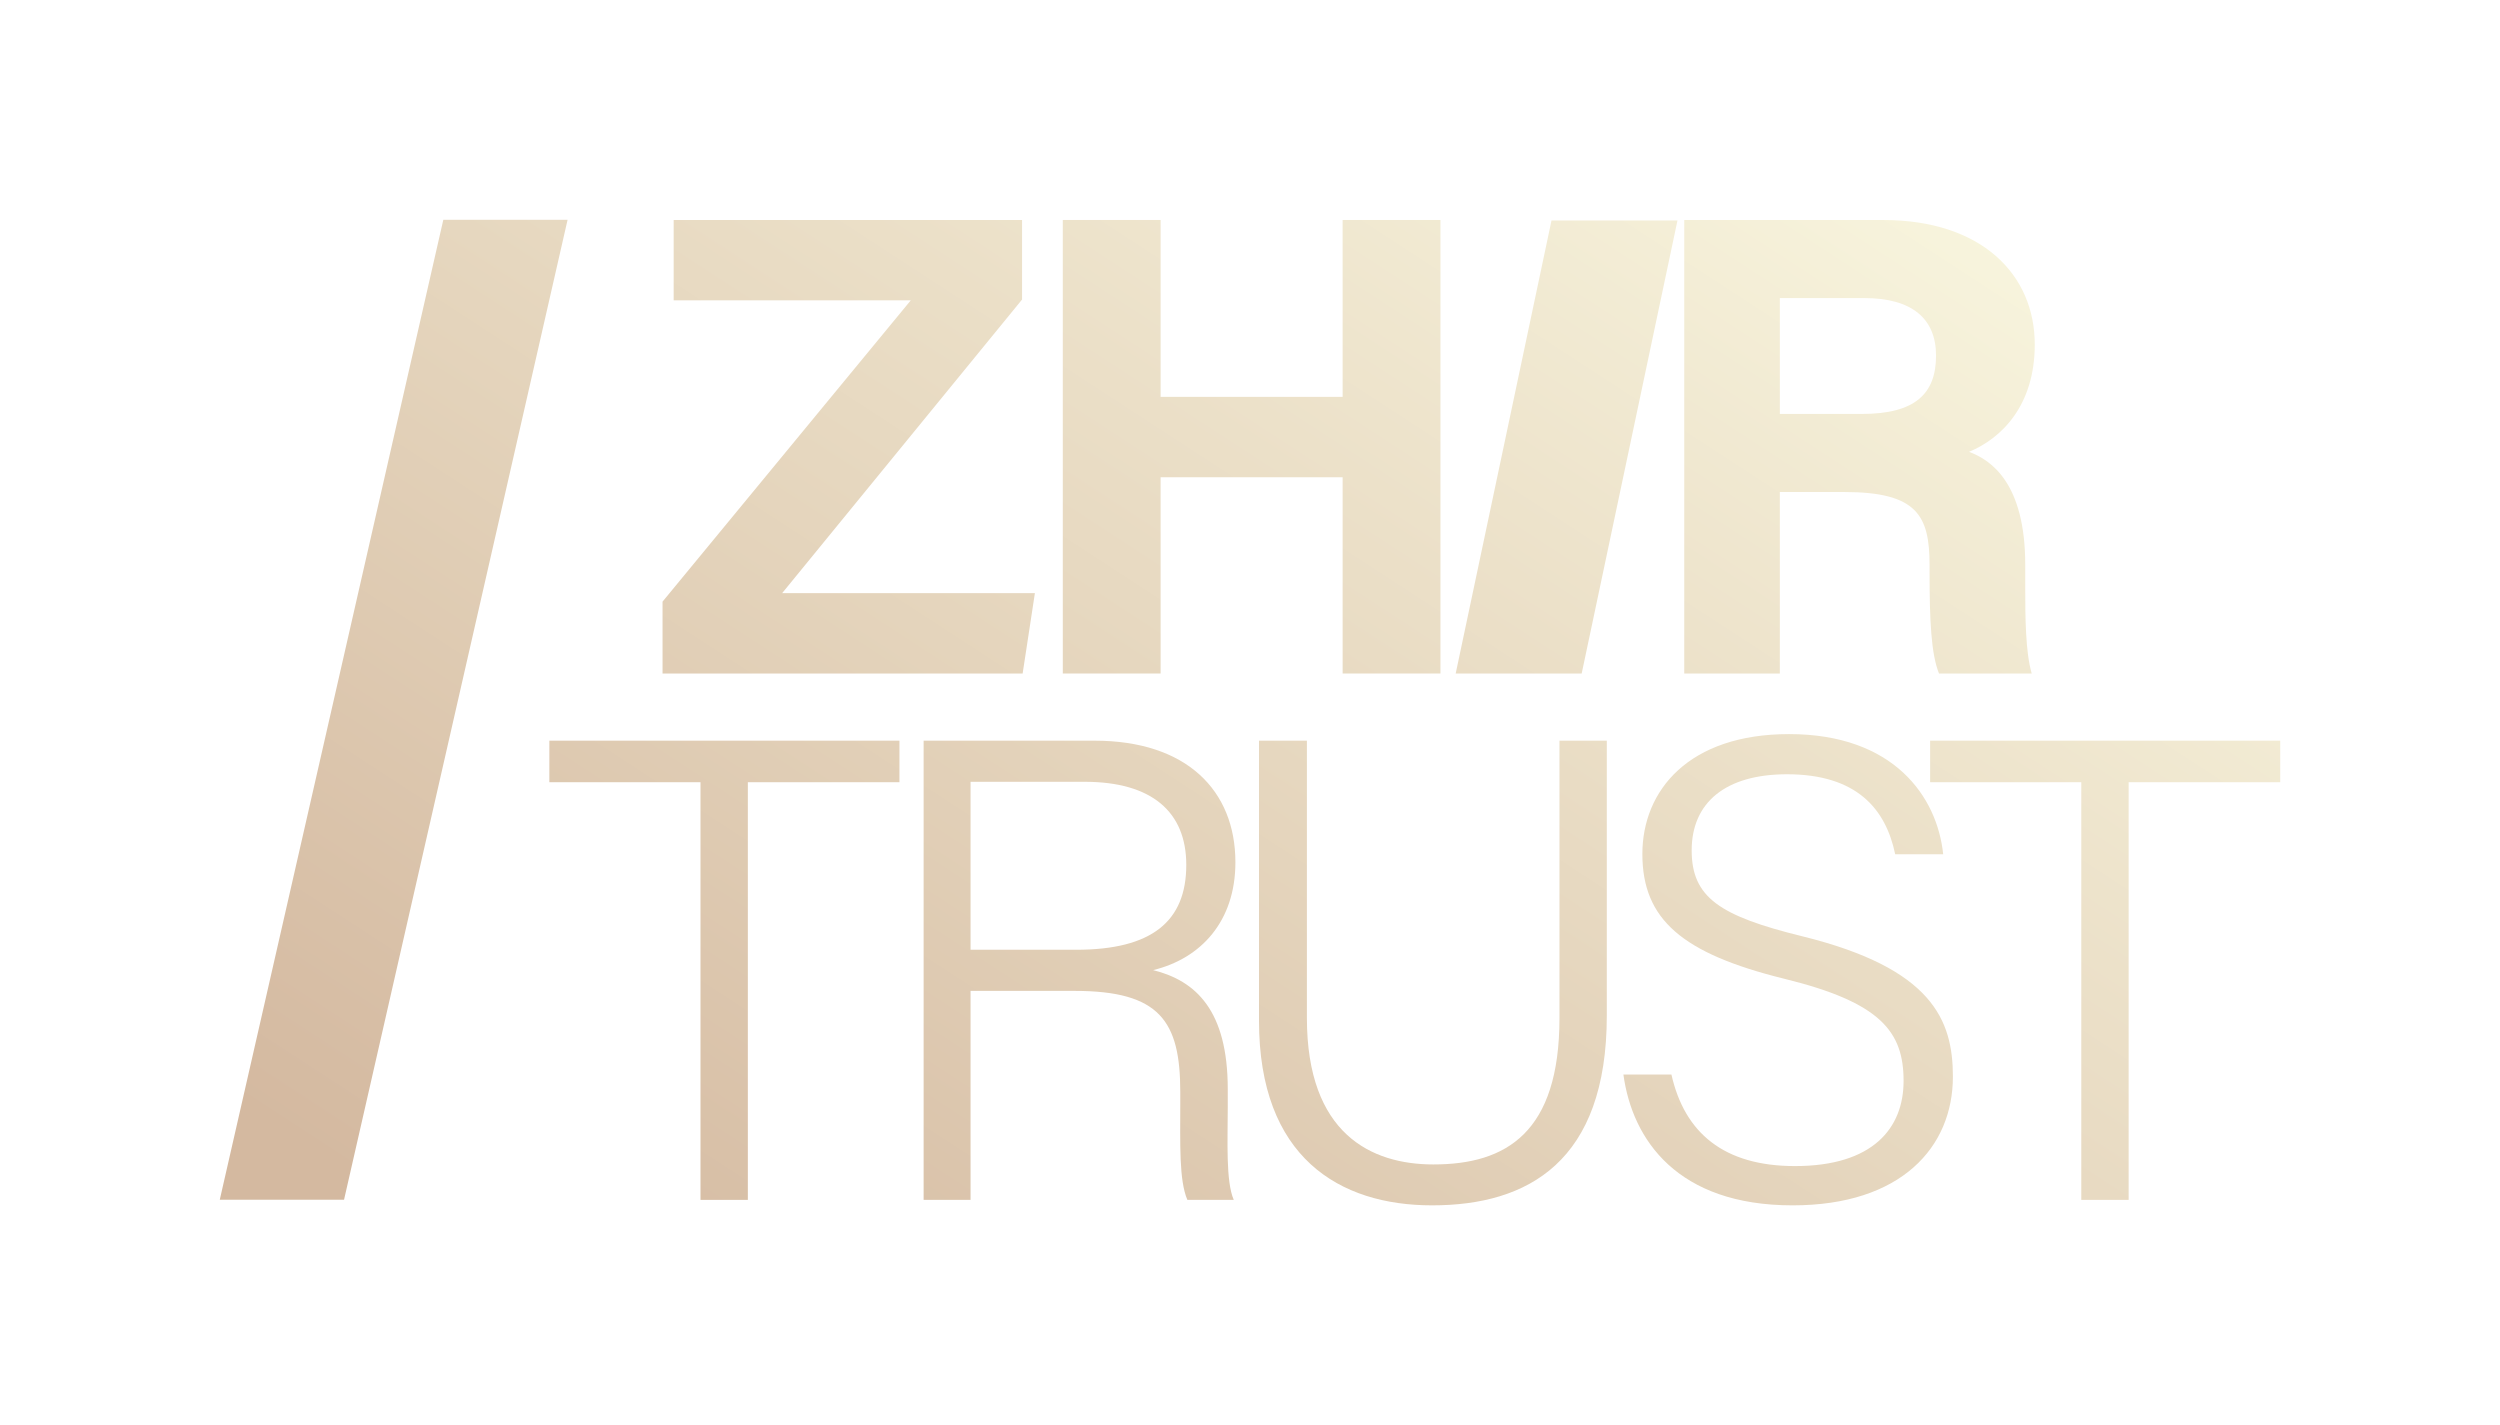 <?xml version="1.0" encoding="UTF-8"?> <svg xmlns="http://www.w3.org/2000/svg" width="728" height="415" viewBox="0 0 728 415" fill="none"><g filter="url(#filter0_d_11_79)"><path d="M192.933 175.195L265.214 87.465H196.172V64.058H297.625V87.226L227.767 172.719H301.361L297.793 196.126H192.933V175.195Z" fill="white"></path><path d="M192.933 175.195L265.214 87.465H196.172V64.058H297.625V87.226L227.767 172.719H301.361L297.793 196.126H192.933V175.195Z" fill="url(#paint0_linear_11_79)"></path><path d="M419.458 64.058H390.973V115.567H337.97V64.058H309.486V196.126H337.97V138.975H390.973V196.126H419.458V64.058Z" fill="white"></path><path d="M419.458 64.058H390.973V115.567H337.97V64.058H309.486V196.126H337.97V138.975H390.973V196.126H419.458V64.058Z" fill="url(#paint1_linear_11_79)"></path><path d="M488.481 64.201L460.585 196.126H423.897L451.799 64.201H488.481Z" fill="white"></path><path d="M488.481 64.201L460.585 196.126H423.897L451.799 64.201H488.481Z" fill="url(#paint2_linear_11_79)"></path><path d="M518.287 120.541H542.165C557.764 120.541 563.775 114.597 563.775 103.552C563.775 92.809 556.78 86.797 542.849 86.797H518.287V120.541ZM518.287 143.274V196.134H490.452V64.065H548.338C577.061 64.065 592.522 79.929 592.522 100.324C592.522 118.046 582.895 127.64 573.378 131.572C579.899 133.986 589.746 140.797 589.746 164.435V170.954C589.746 179.834 589.827 189.95 591.638 196.134H564.639C562.327 190.386 561.887 180.505 561.887 166.48V164.55C561.887 150.109 558.252 143.274 537.025 143.274H518.287Z" fill="white"></path><path d="M518.287 120.541H542.165C557.764 120.541 563.775 114.597 563.775 103.552C563.775 92.809 556.78 86.797 542.849 86.797H518.287V120.541ZM518.287 143.274V196.134H490.452V64.065H548.338C577.061 64.065 592.522 79.929 592.522 100.324C592.522 118.046 582.895 127.64 573.378 131.572C579.899 133.986 589.746 140.797 589.746 164.435V170.954C589.746 179.834 589.827 189.95 591.638 196.134H564.639C562.327 190.386 561.887 180.505 561.887 166.48V164.55C561.887 150.109 558.252 143.274 537.025 143.274H518.287Z" fill="url(#paint3_linear_11_79)"></path><path d="M203.984 227.78H159.972V215.681H261.918V227.78H217.772V349.407H203.984V227.78Z" fill="white"></path><path d="M203.984 227.78H159.972V215.681H261.918V227.78H217.772V349.407H203.984V227.78Z" fill="url(#paint4_linear_11_79)"></path><path d="M282.624 276.572H313.377C335.445 276.572 345.445 268.285 345.445 251.856C345.445 236.428 335.422 227.658 315.848 227.658H282.624V276.572ZM282.624 288.546V349.405H268.96V215.684H318.728C345.521 215.684 359.749 230.168 359.749 251.114C359.749 268.285 349.711 279.12 335.789 282.497C348.226 285.605 357.523 294.208 357.523 317.155V322.573C357.523 331.865 356.911 344.05 359.272 349.405H345.76C343.305 343.657 343.696 333.086 343.696 321.131V317.96C343.696 297.311 337.72 288.546 312.914 288.546H282.624Z" fill="white"></path><path d="M282.624 276.572H313.377C335.445 276.572 345.445 268.285 345.445 251.856C345.445 236.428 335.422 227.658 315.848 227.658H282.624V276.572ZM282.624 288.546V349.405H268.96V215.684H318.728C345.521 215.684 359.749 230.168 359.749 251.114C359.749 268.285 349.711 279.12 335.789 282.497C348.226 285.605 357.523 294.208 357.523 317.155V322.573C357.523 331.865 356.911 344.05 359.272 349.405H345.76C343.305 343.657 343.696 333.086 343.696 321.131V317.96C343.696 297.311 337.72 288.546 312.914 288.546H282.624Z" fill="url(#paint5_linear_11_79)"></path><path d="M380.57 215.682V296.443C380.57 330.201 399.346 339.086 417.401 339.086C438.657 339.086 454.117 329.794 454.117 296.443V215.682H467.901V295.714C467.901 338.248 444.968 350.998 417.024 350.998C390.04 350.998 366.62 337.06 366.62 297.223V215.682H380.57Z" fill="white"></path><path d="M380.57 215.682V296.443C380.57 330.201 399.346 339.086 417.401 339.086C438.657 339.086 454.117 329.794 454.117 296.443V215.682H467.901V295.714C467.901 338.248 444.968 350.998 417.024 350.998C390.04 350.998 366.62 337.06 366.62 297.223V215.682H380.57Z" fill="url(#paint6_linear_11_79)"></path><path d="M486.719 312.902C490.546 329.887 501.96 339.562 522.709 339.562C545.484 339.562 554.323 328.44 554.323 314.775C554.323 300.434 547.701 291.908 519.527 285.002C489.872 277.668 478.258 267.763 478.258 248.695C478.258 230.087 491.855 213.768 520.975 213.768C551.413 213.768 564.107 231.926 565.856 248.762H551.881C549.129 235.533 540.654 225.465 520.373 225.465C502.485 225.465 492.615 233.698 492.615 247.627C492.615 261.364 500.823 266.743 524.859 272.658C562.626 281.984 568.684 296.962 568.684 313.515C568.684 334.044 553.654 351 521.992 351C488.554 351 475.343 332.013 472.735 312.902H486.719Z" fill="white"></path><path d="M486.719 312.902C490.546 329.887 501.96 339.562 522.709 339.562C545.484 339.562 554.323 328.44 554.323 314.775C554.323 300.434 547.701 291.908 519.527 285.002C489.872 277.668 478.258 267.763 478.258 248.695C478.258 230.087 491.855 213.768 520.975 213.768C551.413 213.768 564.107 231.926 565.856 248.762H551.881C549.129 235.533 540.654 225.465 520.373 225.465C502.485 225.465 492.615 233.698 492.615 247.627C492.615 261.364 500.823 266.743 524.859 272.658C562.626 281.984 568.684 296.962 568.684 313.515C568.684 334.044 553.654 351 521.992 351C488.554 351 475.343 332.013 472.735 312.902H486.719Z" fill="url(#paint7_linear_11_79)"></path><path d="M606.071 227.78H562.055V215.681H664V227.78H619.859V349.407H606.071V227.78Z" fill="white"></path><path d="M606.071 227.78H562.055V215.681H664V227.78H619.859V349.407H606.071V227.78Z" fill="url(#paint8_linear_11_79)"></path><path d="M64 349.356H100.186L165.281 64H129.095L64 349.356Z" fill="white"></path><path d="M64 349.356H100.186L165.281 64H129.095L64 349.356Z" fill="url(#paint9_linear_11_79)"></path></g><defs><filter id="filter0_d_11_79" x="0" y="0" width="728" height="415" filterUnits="userSpaceOnUse" color-interpolation-filters="sRGB"><feFlood flood-opacity="0" result="BackgroundImageFix"></feFlood><feColorMatrix in="SourceAlpha" type="matrix" values="0 0 0 0 0 0 0 0 0 0 0 0 0 0 0 0 0 0 127 0" result="hardAlpha"></feColorMatrix><feOffset></feOffset><feGaussianBlur stdDeviation="32"></feGaussianBlur><feComposite in2="hardAlpha" operator="out"></feComposite><feColorMatrix type="matrix" values="0 0 0 0 0.166 0 0 0 0 0.08 0 0 0 0 0 0 0 0 0.2 0"></feColorMatrix><feBlend mode="normal" in2="BackgroundImageFix" result="effect1_dropShadow_11_79"></feBlend><feBlend mode="normal" in="SourceGraphic" in2="effect1_dropShadow_11_79" result="shape"></feBlend></filter><linearGradient id="paint0_linear_11_79" x1="538" y1="-17" x2="243.5" y2="435" gradientUnits="userSpaceOnUse"><stop stop-color="#FBFAE3"></stop><stop offset="1" stop-color="#D4B9A0"></stop></linearGradient><linearGradient id="paint1_linear_11_79" x1="538" y1="-17" x2="243.5" y2="435" gradientUnits="userSpaceOnUse"><stop stop-color="#FBFAE3"></stop><stop offset="1" stop-color="#D4B9A0"></stop></linearGradient><linearGradient id="paint2_linear_11_79" x1="538" y1="-17" x2="243.5" y2="435" gradientUnits="userSpaceOnUse"><stop stop-color="#FBFAE3"></stop><stop offset="1" stop-color="#D4B9A0"></stop></linearGradient><linearGradient id="paint3_linear_11_79" x1="538" y1="-17" x2="243.5" y2="435" gradientUnits="userSpaceOnUse"><stop stop-color="#FBFAE3"></stop><stop offset="1" stop-color="#D4B9A0"></stop></linearGradient><linearGradient id="paint4_linear_11_79" x1="538" y1="-17" x2="243.5" y2="435" gradientUnits="userSpaceOnUse"><stop stop-color="#FBFAE3"></stop><stop offset="1" stop-color="#D4B9A0"></stop></linearGradient><linearGradient id="paint5_linear_11_79" x1="538" y1="-17" x2="243.5" y2="435" gradientUnits="userSpaceOnUse"><stop stop-color="#FBFAE3"></stop><stop offset="1" stop-color="#D4B9A0"></stop></linearGradient><linearGradient id="paint6_linear_11_79" x1="538" y1="-17" x2="243.5" y2="435" gradientUnits="userSpaceOnUse"><stop stop-color="#FBFAE3"></stop><stop offset="1" stop-color="#D4B9A0"></stop></linearGradient><linearGradient id="paint7_linear_11_79" x1="538" y1="-17" x2="243.5" y2="435" gradientUnits="userSpaceOnUse"><stop stop-color="#FBFAE3"></stop><stop offset="1" stop-color="#D4B9A0"></stop></linearGradient><linearGradient id="paint8_linear_11_79" x1="538" y1="-17" x2="243.5" y2="435" gradientUnits="userSpaceOnUse"><stop stop-color="#FBFAE3"></stop><stop offset="1" stop-color="#D4B9A0"></stop></linearGradient><linearGradient id="paint9_linear_11_79" x1="538" y1="-17" x2="243.5" y2="435" gradientUnits="userSpaceOnUse"><stop stop-color="#FBFAE3"></stop><stop offset="1" stop-color="#D4B9A0"></stop></linearGradient></defs></svg> 